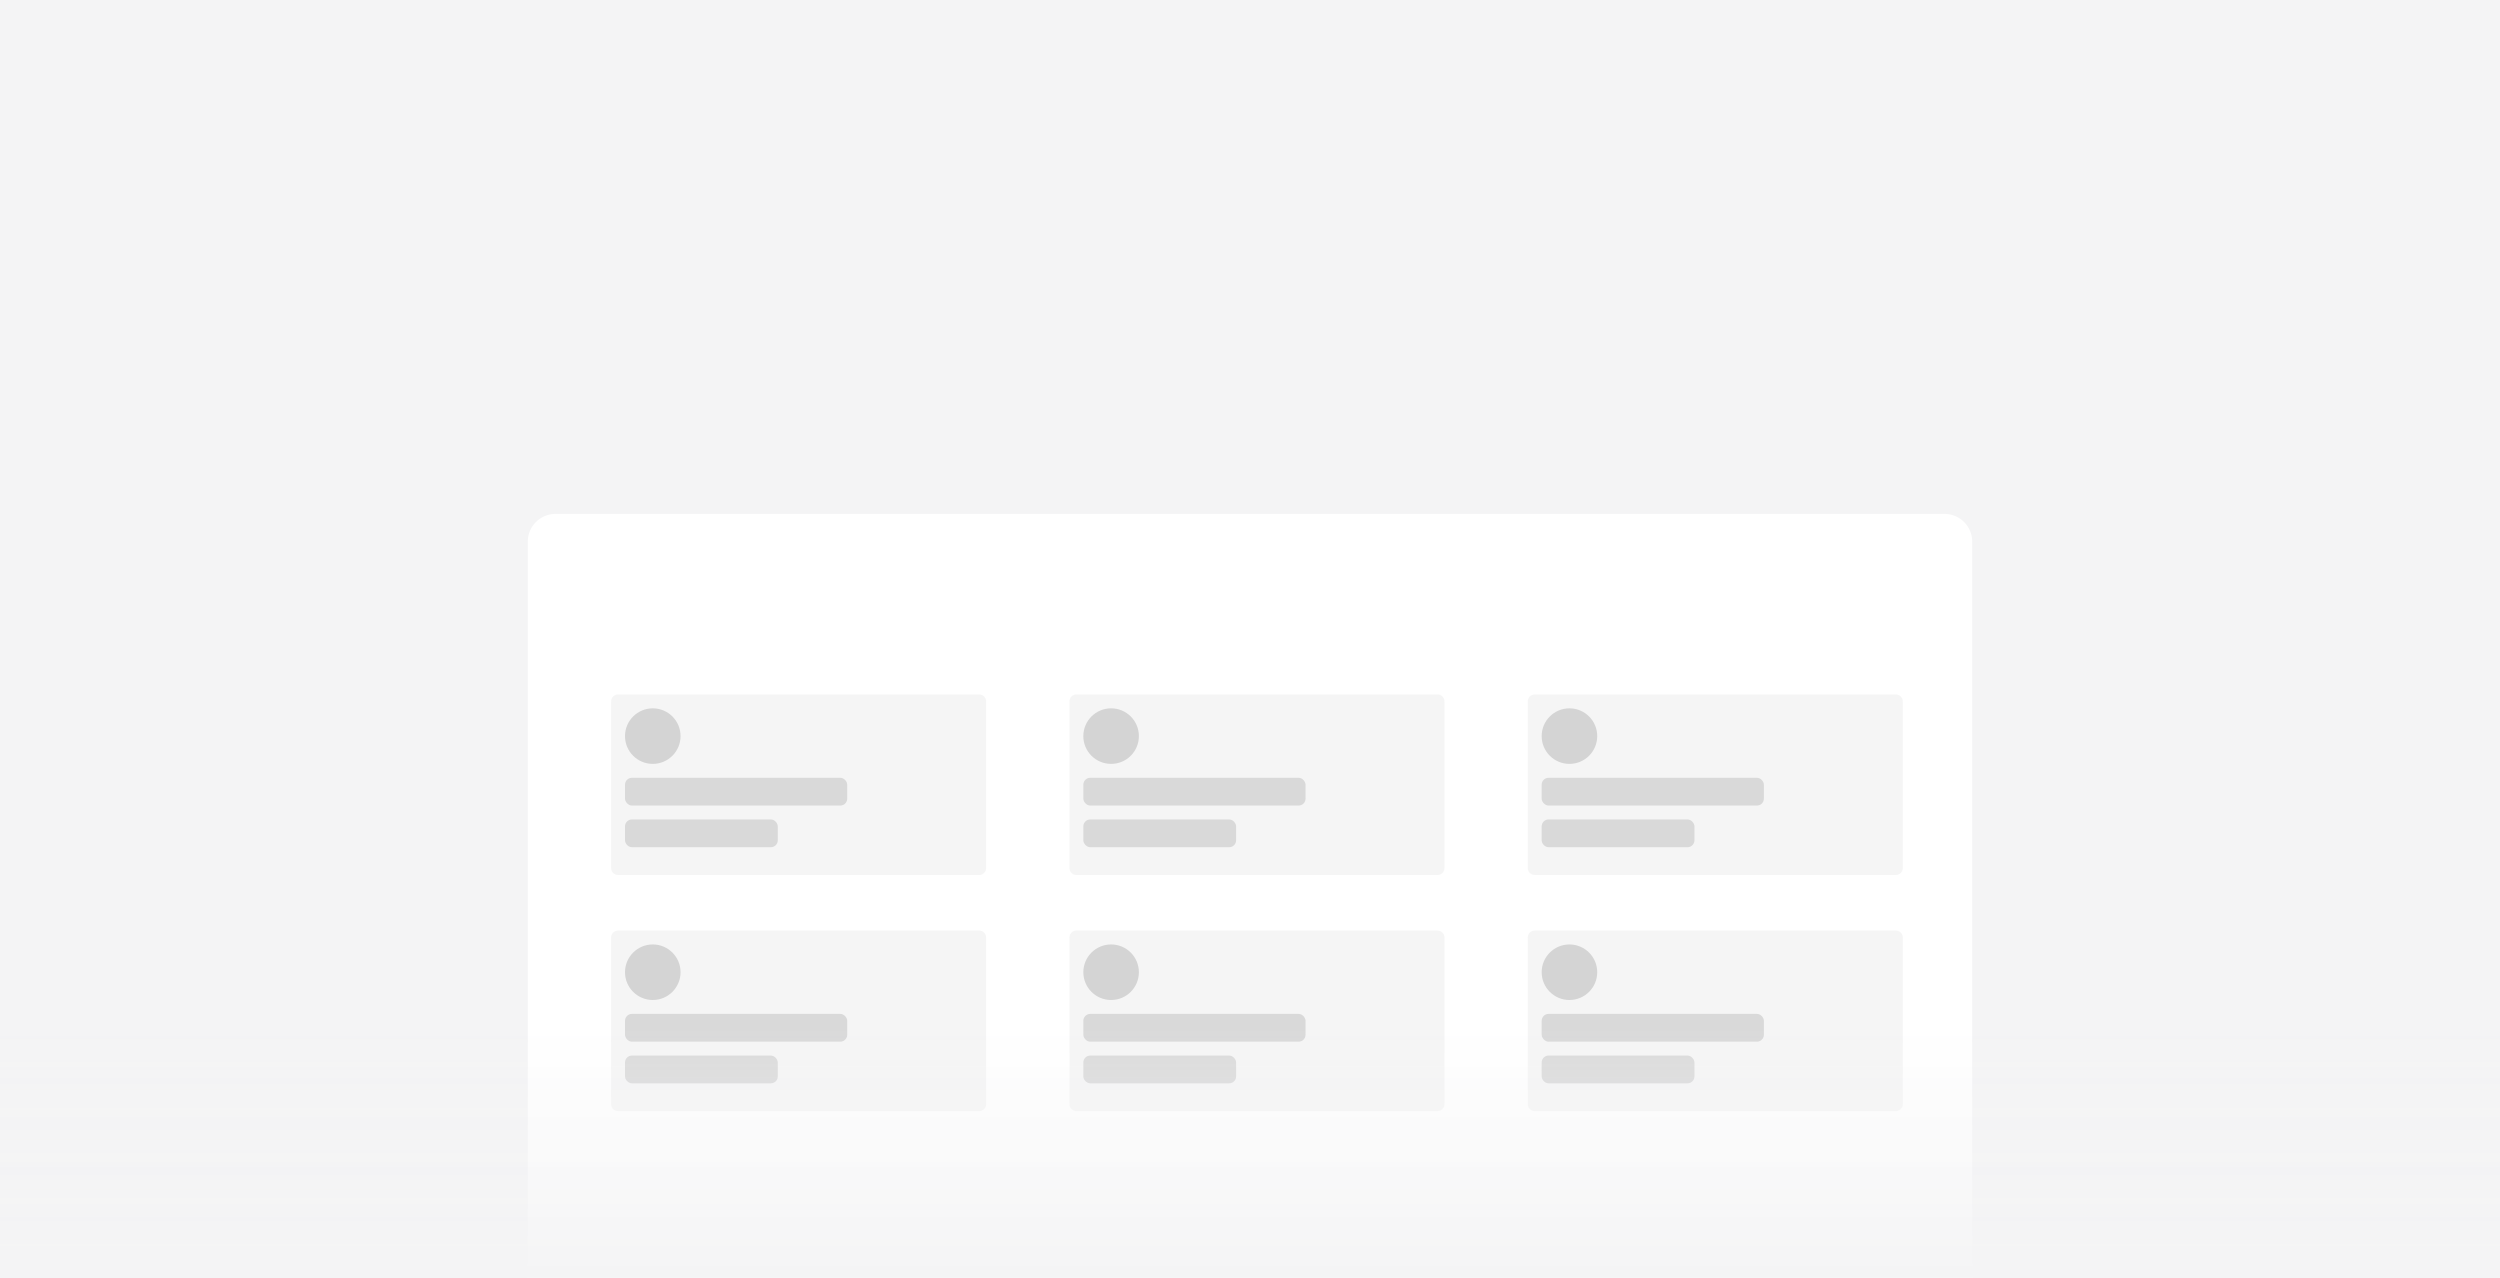 <svg width="180" height="92" viewBox="0 0 180 92" fill="none" xmlns="http://www.w3.org/2000/svg">
<rect width="180" height="92" fill="#F4F4F5"/>
<path d="M38 39C38 37.895 38.895 37 40 37H140C141.105 37 142 37.895 142 39V92H38V39Z" fill="white"/>
<path opacity="0.25" d="M44 50.5C44 50.224 44.224 50 44.5 50H70.5C70.776 50 71 50.224 71 50.5V62.5C71 62.776 70.776 63 70.5 63H44.5C44.224 63 44 62.776 44 62.5V50.5Z" fill="#D9D9D9"/>
<rect x="45" y="56" width="16" height="2" rx="0.5" fill="#D9D9D9"/>
<rect x="45" y="59" width="11" height="2" rx="0.5" fill="#D9D9D9"/>
<circle cx="47" cy="53" r="2" fill="#D4D4D4"/>
<path opacity="0.25" d="M77 50.5C77 50.224 77.224 50 77.5 50H103.5C103.776 50 104 50.224 104 50.5V62.5C104 62.776 103.776 63 103.5 63H77.5C77.224 63 77 62.776 77 62.5V50.5Z" fill="#D9D9D9"/>
<rect x="78" y="56" width="16" height="2" rx="0.5" fill="#D9D9D9"/>
<rect x="78" y="59" width="11" height="2" rx="0.5" fill="#D9D9D9"/>
<circle cx="80" cy="53" r="2" fill="#D4D4D4"/>
<path opacity="0.25" d="M110 50.5C110 50.224 110.224 50 110.5 50H136.5C136.776 50 137 50.224 137 50.5V62.5C137 62.776 136.776 63 136.5 63H110.5C110.224 63 110 62.776 110 62.5V50.5Z" fill="#D9D9D9"/>
<rect x="111" y="56" width="16" height="2" rx="0.5" fill="#D9D9D9"/>
<rect x="111" y="59" width="11" height="2" rx="0.5" fill="#D9D9D9"/>
<circle cx="113" cy="53" r="2" fill="#D4D4D4"/>
<path opacity="0.25" d="M44 67.5C44 67.224 44.224 67 44.5 67H70.5C70.776 67 71 67.224 71 67.5V79.5C71 79.776 70.776 80 70.5 80H44.5C44.224 80 44 79.776 44 79.5V67.5Z" fill="#D9D9D9"/>
<rect x="45" y="73" width="16" height="2" rx="0.5" fill="#D9D9D9"/>
<rect x="45" y="76" width="11" height="2" rx="0.5" fill="#D9D9D9"/>
<circle cx="47" cy="70" r="2" fill="#D4D4D4"/>
<path opacity="0.25" d="M77 67.5C77 67.224 77.224 67 77.5 67H103.5C103.776 67 104 67.224 104 67.5V79.5C104 79.776 103.776 80 103.5 80H77.5C77.224 80 77 79.776 77 79.5V67.5Z" fill="#D9D9D9"/>
<rect x="78" y="73" width="16" height="2" rx="0.5" fill="#D9D9D9"/>
<rect x="78" y="76" width="11" height="2" rx="0.5" fill="#D9D9D9"/>
<circle cx="80" cy="70" r="2" fill="#D4D4D4"/>
<path opacity="0.25" d="M110 67.5C110 67.224 110.224 67 110.5 67H136.5C136.776 67 137 67.224 137 67.5V79.5C137 79.776 136.776 80 136.5 80H110.5C110.224 80 110 79.776 110 79.5V67.5Z" fill="#D9D9D9"/>
<rect x="111" y="73" width="16" height="2" rx="0.5" fill="#D9D9D9"/>
<rect x="111" y="76" width="11" height="2" rx="0.5" fill="#D9D9D9"/>
<circle cx="113" cy="70" r="2" fill="#D4D4D4"/>
<rect y="74" width="180" height="18" fill="url(#paint0_linear_117_207)"/>
<defs>
<linearGradient id="paint0_linear_117_207" x1="90.415" y1="74" x2="90.415" y2="92" gradientUnits="userSpaceOnUse">
<stop stop-color="#F4F4F5" stop-opacity="0"/>
<stop offset="1" stop-color="#F4F4F5"/>
</linearGradient>
</defs>
</svg>
